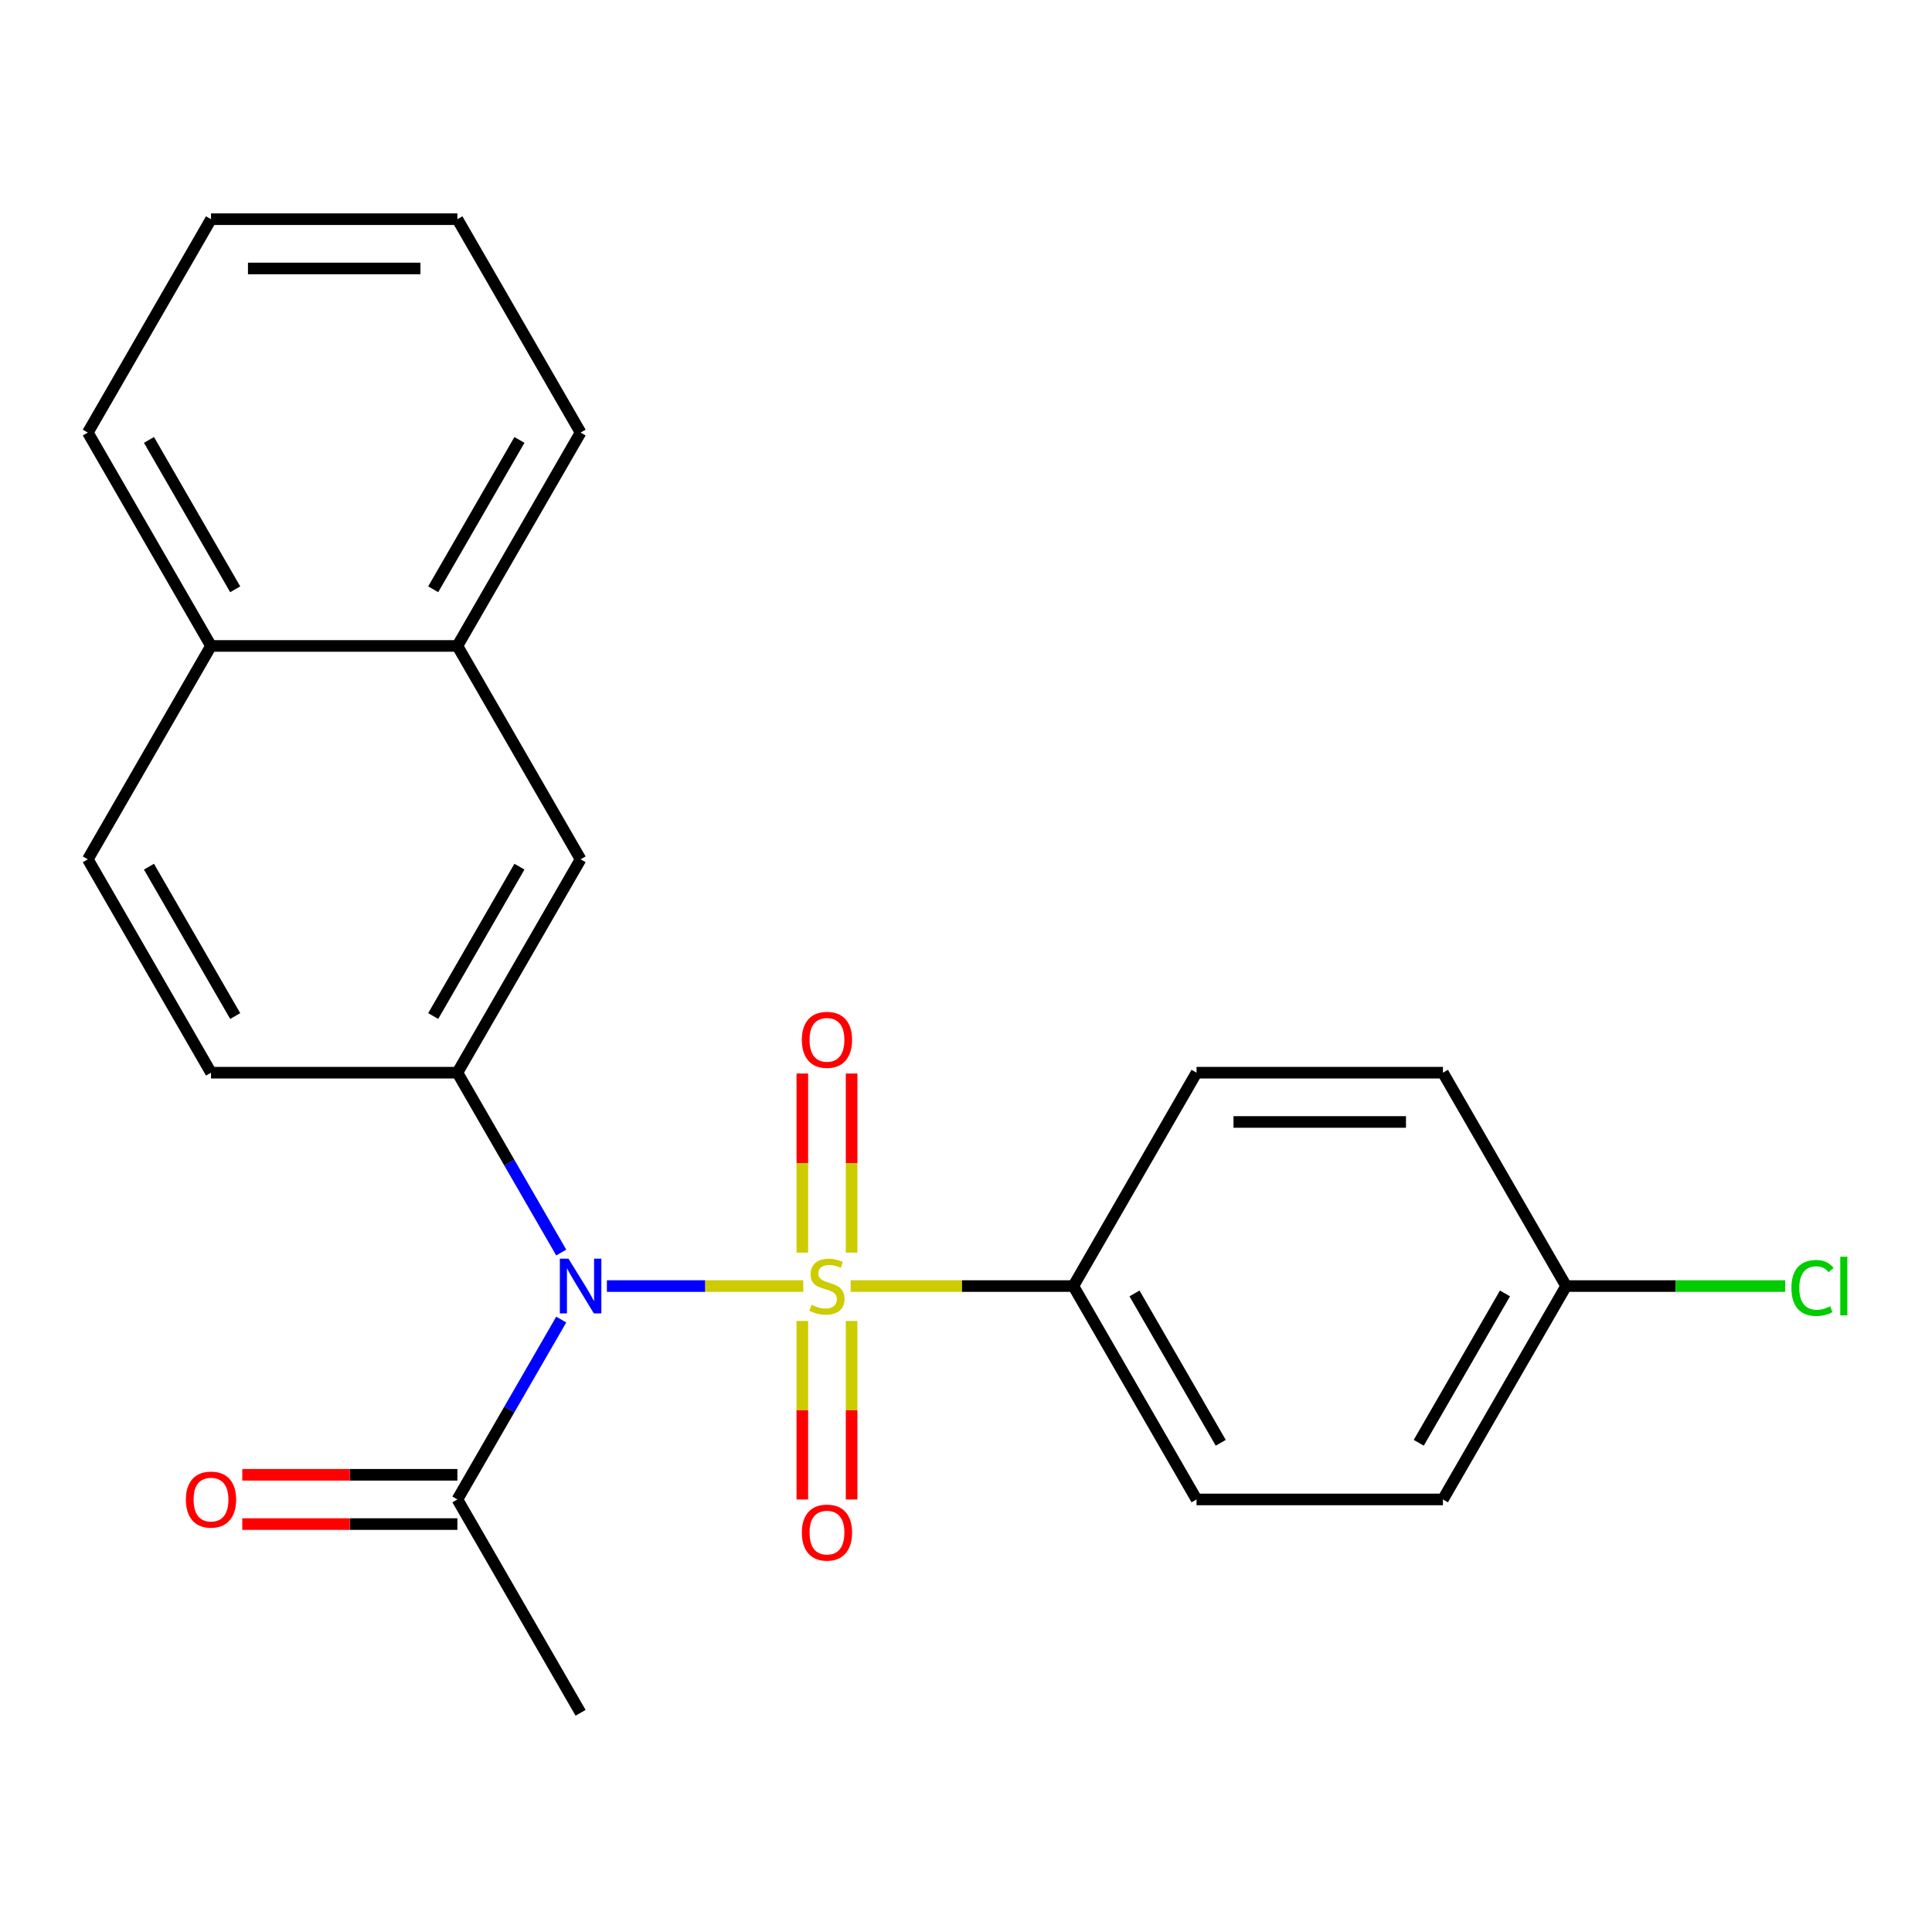 <?xml version='1.0' encoding='iso-8859-1'?>
<svg version='1.1' baseProfile='full'
              xmlns='http://www.w3.org/2000/svg'
                      xmlns:rdkit='http://www.rdkit.org/xml'
                      xmlns:xlink='http://www.w3.org/1999/xlink'
                  xml:space='preserve'
width='1000px' height='1000px' viewBox='0 0 1000 1000'>
<!-- END OF HEADER -->
<rect style='opacity:1.0;fill:#FFFFFF;stroke:none' width='1000' height='1000' x='0' y='0'> </rect>
<path class='bond-0' d='M 415.77,665.664 L 364.951,665.664' style='fill:none;fill-rule:evenodd;stroke:#CCCC00;stroke-width:6px;stroke-linecap:butt;stroke-linejoin:miter;stroke-opacity:1' />
<path class='bond-0' d='M 364.951,665.664 L 314.132,665.664' style='fill:none;fill-rule:evenodd;stroke:#0000FF;stroke-width:6px;stroke-linecap:butt;stroke-linejoin:miter;stroke-opacity:1' />
<path class='bond-3' d='M 440.307,665.664 L 497.937,665.664' style='fill:none;fill-rule:evenodd;stroke:#CCCC00;stroke-width:6px;stroke-linecap:butt;stroke-linejoin:miter;stroke-opacity:1' />
<path class='bond-3' d='M 497.937,665.664 L 555.567,665.664' style='fill:none;fill-rule:evenodd;stroke:#000000;stroke-width:6px;stroke-linecap:butt;stroke-linejoin:miter;stroke-opacity:1' />
<path class='bond-4' d='M 440.791,648.356 L 440.791,602.003' style='fill:none;fill-rule:evenodd;stroke:#CCCC00;stroke-width:6px;stroke-linecap:butt;stroke-linejoin:miter;stroke-opacity:1' />
<path class='bond-4' d='M 440.791,602.003 L 440.791,555.651' style='fill:none;fill-rule:evenodd;stroke:#FF0000;stroke-width:6px;stroke-linecap:butt;stroke-linejoin:miter;stroke-opacity:1' />
<path class='bond-4' d='M 415.286,648.356 L 415.286,602.003' style='fill:none;fill-rule:evenodd;stroke:#CCCC00;stroke-width:6px;stroke-linecap:butt;stroke-linejoin:miter;stroke-opacity:1' />
<path class='bond-4' d='M 415.286,602.003 L 415.286,555.651' style='fill:none;fill-rule:evenodd;stroke:#FF0000;stroke-width:6px;stroke-linecap:butt;stroke-linejoin:miter;stroke-opacity:1' />
<path class='bond-5' d='M 415.286,683.732 L 415.286,729.934' style='fill:none;fill-rule:evenodd;stroke:#CCCC00;stroke-width:6px;stroke-linecap:butt;stroke-linejoin:miter;stroke-opacity:1' />
<path class='bond-5' d='M 415.286,729.934 L 415.286,776.135' style='fill:none;fill-rule:evenodd;stroke:#FF0000;stroke-width:6px;stroke-linecap:butt;stroke-linejoin:miter;stroke-opacity:1' />
<path class='bond-5' d='M 440.791,683.732 L 440.791,729.934' style='fill:none;fill-rule:evenodd;stroke:#CCCC00;stroke-width:6px;stroke-linecap:butt;stroke-linejoin:miter;stroke-opacity:1' />
<path class='bond-5' d='M 440.791,729.934 L 440.791,776.135' style='fill:none;fill-rule:evenodd;stroke:#FF0000;stroke-width:6px;stroke-linecap:butt;stroke-linejoin:miter;stroke-opacity:1' />
<path class='bond-1' d='M 290.495,648.316 L 263.621,601.768' style='fill:none;fill-rule:evenodd;stroke:#0000FF;stroke-width:6px;stroke-linecap:butt;stroke-linejoin:miter;stroke-opacity:1' />
<path class='bond-1' d='M 263.621,601.768 L 236.747,555.221' style='fill:none;fill-rule:evenodd;stroke:#000000;stroke-width:6px;stroke-linecap:butt;stroke-linejoin:miter;stroke-opacity:1' />
<path class='bond-2' d='M 290.495,683.012 L 263.621,729.559' style='fill:none;fill-rule:evenodd;stroke:#0000FF;stroke-width:6px;stroke-linecap:butt;stroke-linejoin:miter;stroke-opacity:1' />
<path class='bond-2' d='M 263.621,729.559 L 236.747,776.106' style='fill:none;fill-rule:evenodd;stroke:#000000;stroke-width:6px;stroke-linecap:butt;stroke-linejoin:miter;stroke-opacity:1' />
<path class='bond-6' d='M 236.747,555.221 L 300.511,444.779' style='fill:none;fill-rule:evenodd;stroke:#000000;stroke-width:6px;stroke-linecap:butt;stroke-linejoin:miter;stroke-opacity:1' />
<path class='bond-6' d='M 224.223,525.902 L 268.857,448.592' style='fill:none;fill-rule:evenodd;stroke:#000000;stroke-width:6px;stroke-linecap:butt;stroke-linejoin:miter;stroke-opacity:1' />
<path class='bond-8' d='M 236.747,555.221 L 109.219,555.221' style='fill:none;fill-rule:evenodd;stroke:#000000;stroke-width:6px;stroke-linecap:butt;stroke-linejoin:miter;stroke-opacity:1' />
<path class='bond-9' d='M 236.747,763.353 L 181.077,763.353' style='fill:none;fill-rule:evenodd;stroke:#000000;stroke-width:6px;stroke-linecap:butt;stroke-linejoin:miter;stroke-opacity:1' />
<path class='bond-9' d='M 181.077,763.353 L 125.407,763.353' style='fill:none;fill-rule:evenodd;stroke:#FF0000;stroke-width:6px;stroke-linecap:butt;stroke-linejoin:miter;stroke-opacity:1' />
<path class='bond-9' d='M 236.747,788.859 L 181.077,788.859' style='fill:none;fill-rule:evenodd;stroke:#000000;stroke-width:6px;stroke-linecap:butt;stroke-linejoin:miter;stroke-opacity:1' />
<path class='bond-9' d='M 181.077,788.859 L 125.407,788.859' style='fill:none;fill-rule:evenodd;stroke:#FF0000;stroke-width:6px;stroke-linecap:butt;stroke-linejoin:miter;stroke-opacity:1' />
<path class='bond-18' d='M 236.747,776.106 L 300.511,886.549' style='fill:none;fill-rule:evenodd;stroke:#000000;stroke-width:6px;stroke-linecap:butt;stroke-linejoin:miter;stroke-opacity:1' />
<path class='bond-10' d='M 555.567,665.664 L 619.331,776.106' style='fill:none;fill-rule:evenodd;stroke:#000000;stroke-width:6px;stroke-linecap:butt;stroke-linejoin:miter;stroke-opacity:1' />
<path class='bond-10' d='M 587.22,669.477 L 631.855,746.787' style='fill:none;fill-rule:evenodd;stroke:#000000;stroke-width:6px;stroke-linecap:butt;stroke-linejoin:miter;stroke-opacity:1' />
<path class='bond-11' d='M 555.567,665.664 L 619.331,555.221' style='fill:none;fill-rule:evenodd;stroke:#000000;stroke-width:6px;stroke-linecap:butt;stroke-linejoin:miter;stroke-opacity:1' />
<path class='bond-7' d='M 300.511,444.779 L 236.747,334.336' style='fill:none;fill-rule:evenodd;stroke:#000000;stroke-width:6px;stroke-linecap:butt;stroke-linejoin:miter;stroke-opacity:1' />
<path class='bond-19' d='M 236.747,334.336 L 300.511,223.894' style='fill:none;fill-rule:evenodd;stroke:#000000;stroke-width:6px;stroke-linecap:butt;stroke-linejoin:miter;stroke-opacity:1' />
<path class='bond-19' d='M 224.223,305.017 L 268.857,227.707' style='fill:none;fill-rule:evenodd;stroke:#000000;stroke-width:6px;stroke-linecap:butt;stroke-linejoin:miter;stroke-opacity:1' />
<path class='bond-24' d='M 236.747,334.336 L 109.219,334.336' style='fill:none;fill-rule:evenodd;stroke:#000000;stroke-width:6px;stroke-linecap:butt;stroke-linejoin:miter;stroke-opacity:1' />
<path class='bond-12' d='M 109.219,555.221 L 45.455,444.779' style='fill:none;fill-rule:evenodd;stroke:#000000;stroke-width:6px;stroke-linecap:butt;stroke-linejoin:miter;stroke-opacity:1' />
<path class='bond-12' d='M 121.742,525.902 L 77.108,448.592' style='fill:none;fill-rule:evenodd;stroke:#000000;stroke-width:6px;stroke-linecap:butt;stroke-linejoin:miter;stroke-opacity:1' />
<path class='bond-15' d='M 619.331,776.106 L 746.859,776.106' style='fill:none;fill-rule:evenodd;stroke:#000000;stroke-width:6px;stroke-linecap:butt;stroke-linejoin:miter;stroke-opacity:1' />
<path class='bond-16' d='M 619.331,555.221 L 746.859,555.221' style='fill:none;fill-rule:evenodd;stroke:#000000;stroke-width:6px;stroke-linecap:butt;stroke-linejoin:miter;stroke-opacity:1' />
<path class='bond-16' d='M 638.46,580.727 L 727.729,580.727' style='fill:none;fill-rule:evenodd;stroke:#000000;stroke-width:6px;stroke-linecap:butt;stroke-linejoin:miter;stroke-opacity:1' />
<path class='bond-13' d='M 45.455,444.779 L 109.219,334.336' style='fill:none;fill-rule:evenodd;stroke:#000000;stroke-width:6px;stroke-linecap:butt;stroke-linejoin:miter;stroke-opacity:1' />
<path class='bond-20' d='M 109.219,334.336 L 45.455,223.894' style='fill:none;fill-rule:evenodd;stroke:#000000;stroke-width:6px;stroke-linecap:butt;stroke-linejoin:miter;stroke-opacity:1' />
<path class='bond-20' d='M 121.742,305.017 L 77.108,227.707' style='fill:none;fill-rule:evenodd;stroke:#000000;stroke-width:6px;stroke-linecap:butt;stroke-linejoin:miter;stroke-opacity:1' />
<path class='bond-14' d='M 810.623,665.664 L 746.859,555.221' style='fill:none;fill-rule:evenodd;stroke:#000000;stroke-width:6px;stroke-linecap:butt;stroke-linejoin:miter;stroke-opacity:1' />
<path class='bond-17' d='M 810.623,665.664 L 867.333,665.664' style='fill:none;fill-rule:evenodd;stroke:#000000;stroke-width:6px;stroke-linecap:butt;stroke-linejoin:miter;stroke-opacity:1' />
<path class='bond-17' d='M 867.333,665.664 L 924.042,665.664' style='fill:none;fill-rule:evenodd;stroke:#00CC00;stroke-width:6px;stroke-linecap:butt;stroke-linejoin:miter;stroke-opacity:1' />
<path class='bond-23' d='M 810.623,665.664 L 746.859,776.106' style='fill:none;fill-rule:evenodd;stroke:#000000;stroke-width:6px;stroke-linecap:butt;stroke-linejoin:miter;stroke-opacity:1' />
<path class='bond-23' d='M 778.97,669.477 L 734.335,746.787' style='fill:none;fill-rule:evenodd;stroke:#000000;stroke-width:6px;stroke-linecap:butt;stroke-linejoin:miter;stroke-opacity:1' />
<path class='bond-21' d='M 300.511,223.894 L 236.747,113.451' style='fill:none;fill-rule:evenodd;stroke:#000000;stroke-width:6px;stroke-linecap:butt;stroke-linejoin:miter;stroke-opacity:1' />
<path class='bond-22' d='M 45.455,223.894 L 109.219,113.451' style='fill:none;fill-rule:evenodd;stroke:#000000;stroke-width:6px;stroke-linecap:butt;stroke-linejoin:miter;stroke-opacity:1' />
<path class='bond-25' d='M 236.747,113.451 L 109.219,113.451' style='fill:none;fill-rule:evenodd;stroke:#000000;stroke-width:6px;stroke-linecap:butt;stroke-linejoin:miter;stroke-opacity:1' />
<path class='bond-25' d='M 217.617,138.957 L 128.348,138.957' style='fill:none;fill-rule:evenodd;stroke:#000000;stroke-width:6px;stroke-linecap:butt;stroke-linejoin:miter;stroke-opacity:1' />
<path  class='atom-0' d='M 420.039 675.384
Q 420.359 675.504, 421.679 676.064
Q 422.999 676.624, 424.439 676.984
Q 425.919 677.304, 427.359 677.304
Q 430.039 677.304, 431.599 676.024
Q 433.159 674.704, 433.159 672.424
Q 433.159 670.864, 432.359 669.904
Q 431.599 668.944, 430.399 668.424
Q 429.199 667.904, 427.199 667.304
Q 424.679 666.544, 423.159 665.824
Q 421.679 665.104, 420.599 663.584
Q 419.559 662.064, 419.559 659.504
Q 419.559 655.944, 421.959 653.744
Q 424.399 651.544, 429.199 651.544
Q 432.479 651.544, 436.199 653.104
L 435.279 656.184
Q 431.879 654.784, 429.319 654.784
Q 426.559 654.784, 425.039 655.944
Q 423.519 657.064, 423.559 659.024
Q 423.559 660.544, 424.319 661.464
Q 425.119 662.384, 426.239 662.904
Q 427.399 663.424, 429.319 664.024
Q 431.879 664.824, 433.399 665.624
Q 434.919 666.424, 435.999 668.064
Q 437.119 669.664, 437.119 672.424
Q 437.119 676.344, 434.479 678.464
Q 431.879 680.544, 427.519 680.544
Q 424.999 680.544, 423.079 679.984
Q 421.199 679.464, 418.959 678.544
L 420.039 675.384
' fill='#CCCC00'/>
<path  class='atom-1' d='M 294.251 651.504
L 303.531 666.504
Q 304.451 667.984, 305.931 670.664
Q 307.411 673.344, 307.491 673.504
L 307.491 651.504
L 311.251 651.504
L 311.251 679.824
L 307.371 679.824
L 297.411 663.424
Q 296.251 661.504, 295.011 659.304
Q 293.811 657.104, 293.451 656.424
L 293.451 679.824
L 289.771 679.824
L 289.771 651.504
L 294.251 651.504
' fill='#0000FF'/>
<path  class='atom-5' d='M 415.039 538.216
Q 415.039 531.416, 418.399 527.616
Q 421.759 523.816, 428.039 523.816
Q 434.319 523.816, 437.679 527.616
Q 441.039 531.416, 441.039 538.216
Q 441.039 545.096, 437.639 549.016
Q 434.239 552.896, 428.039 552.896
Q 421.799 552.896, 418.399 549.016
Q 415.039 545.136, 415.039 538.216
M 428.039 549.696
Q 432.359 549.696, 434.679 546.816
Q 437.039 543.896, 437.039 538.216
Q 437.039 532.656, 434.679 529.856
Q 432.359 527.016, 428.039 527.016
Q 423.719 527.016, 421.359 529.816
Q 419.039 532.616, 419.039 538.216
Q 419.039 543.936, 421.359 546.816
Q 423.719 549.696, 428.039 549.696
' fill='#FF0000'/>
<path  class='atom-6' d='M 415.039 793.272
Q 415.039 786.472, 418.399 782.672
Q 421.759 778.872, 428.039 778.872
Q 434.319 778.872, 437.679 782.672
Q 441.039 786.472, 441.039 793.272
Q 441.039 800.152, 437.639 804.072
Q 434.239 807.952, 428.039 807.952
Q 421.799 807.952, 418.399 804.072
Q 415.039 800.192, 415.039 793.272
M 428.039 804.752
Q 432.359 804.752, 434.679 801.872
Q 437.039 798.952, 437.039 793.272
Q 437.039 787.712, 434.679 784.912
Q 432.359 782.072, 428.039 782.072
Q 423.719 782.072, 421.359 784.872
Q 419.039 787.672, 419.039 793.272
Q 419.039 798.992, 421.359 801.872
Q 423.719 804.752, 428.039 804.752
' fill='#FF0000'/>
<path  class='atom-10' d='M 96.219 776.186
Q 96.219 769.386, 99.579 765.586
Q 102.939 761.786, 109.219 761.786
Q 115.499 761.786, 118.859 765.586
Q 122.219 769.386, 122.219 776.186
Q 122.219 783.066, 118.819 786.986
Q 115.419 790.866, 109.219 790.866
Q 102.979 790.866, 99.579 786.986
Q 96.219 783.106, 96.219 776.186
M 109.219 787.666
Q 113.539 787.666, 115.859 784.786
Q 118.219 781.866, 118.219 776.186
Q 118.219 770.626, 115.859 767.826
Q 113.539 764.986, 109.219 764.986
Q 104.899 764.986, 102.539 767.786
Q 100.219 770.586, 100.219 776.186
Q 100.219 781.906, 102.539 784.786
Q 104.899 787.666, 109.219 787.666
' fill='#FF0000'/>
<path  class='atom-18' d='M 927.231 666.644
Q 927.231 659.604, 930.511 655.924
Q 933.831 652.204, 940.111 652.204
Q 945.951 652.204, 949.071 656.324
L 946.431 658.484
Q 944.151 655.484, 940.111 655.484
Q 935.831 655.484, 933.551 658.364
Q 931.311 661.204, 931.311 666.644
Q 931.311 672.244, 933.631 675.124
Q 935.991 678.004, 940.551 678.004
Q 943.671 678.004, 947.311 676.124
L 948.431 679.124
Q 946.951 680.084, 944.711 680.644
Q 942.471 681.204, 939.991 681.204
Q 933.831 681.204, 930.511 677.444
Q 927.231 673.684, 927.231 666.644
' fill='#00CC00'/>
<path  class='atom-18' d='M 952.511 650.484
L 956.191 650.484
L 956.191 680.844
L 952.511 680.844
L 952.511 650.484
' fill='#00CC00'/>
</svg>
